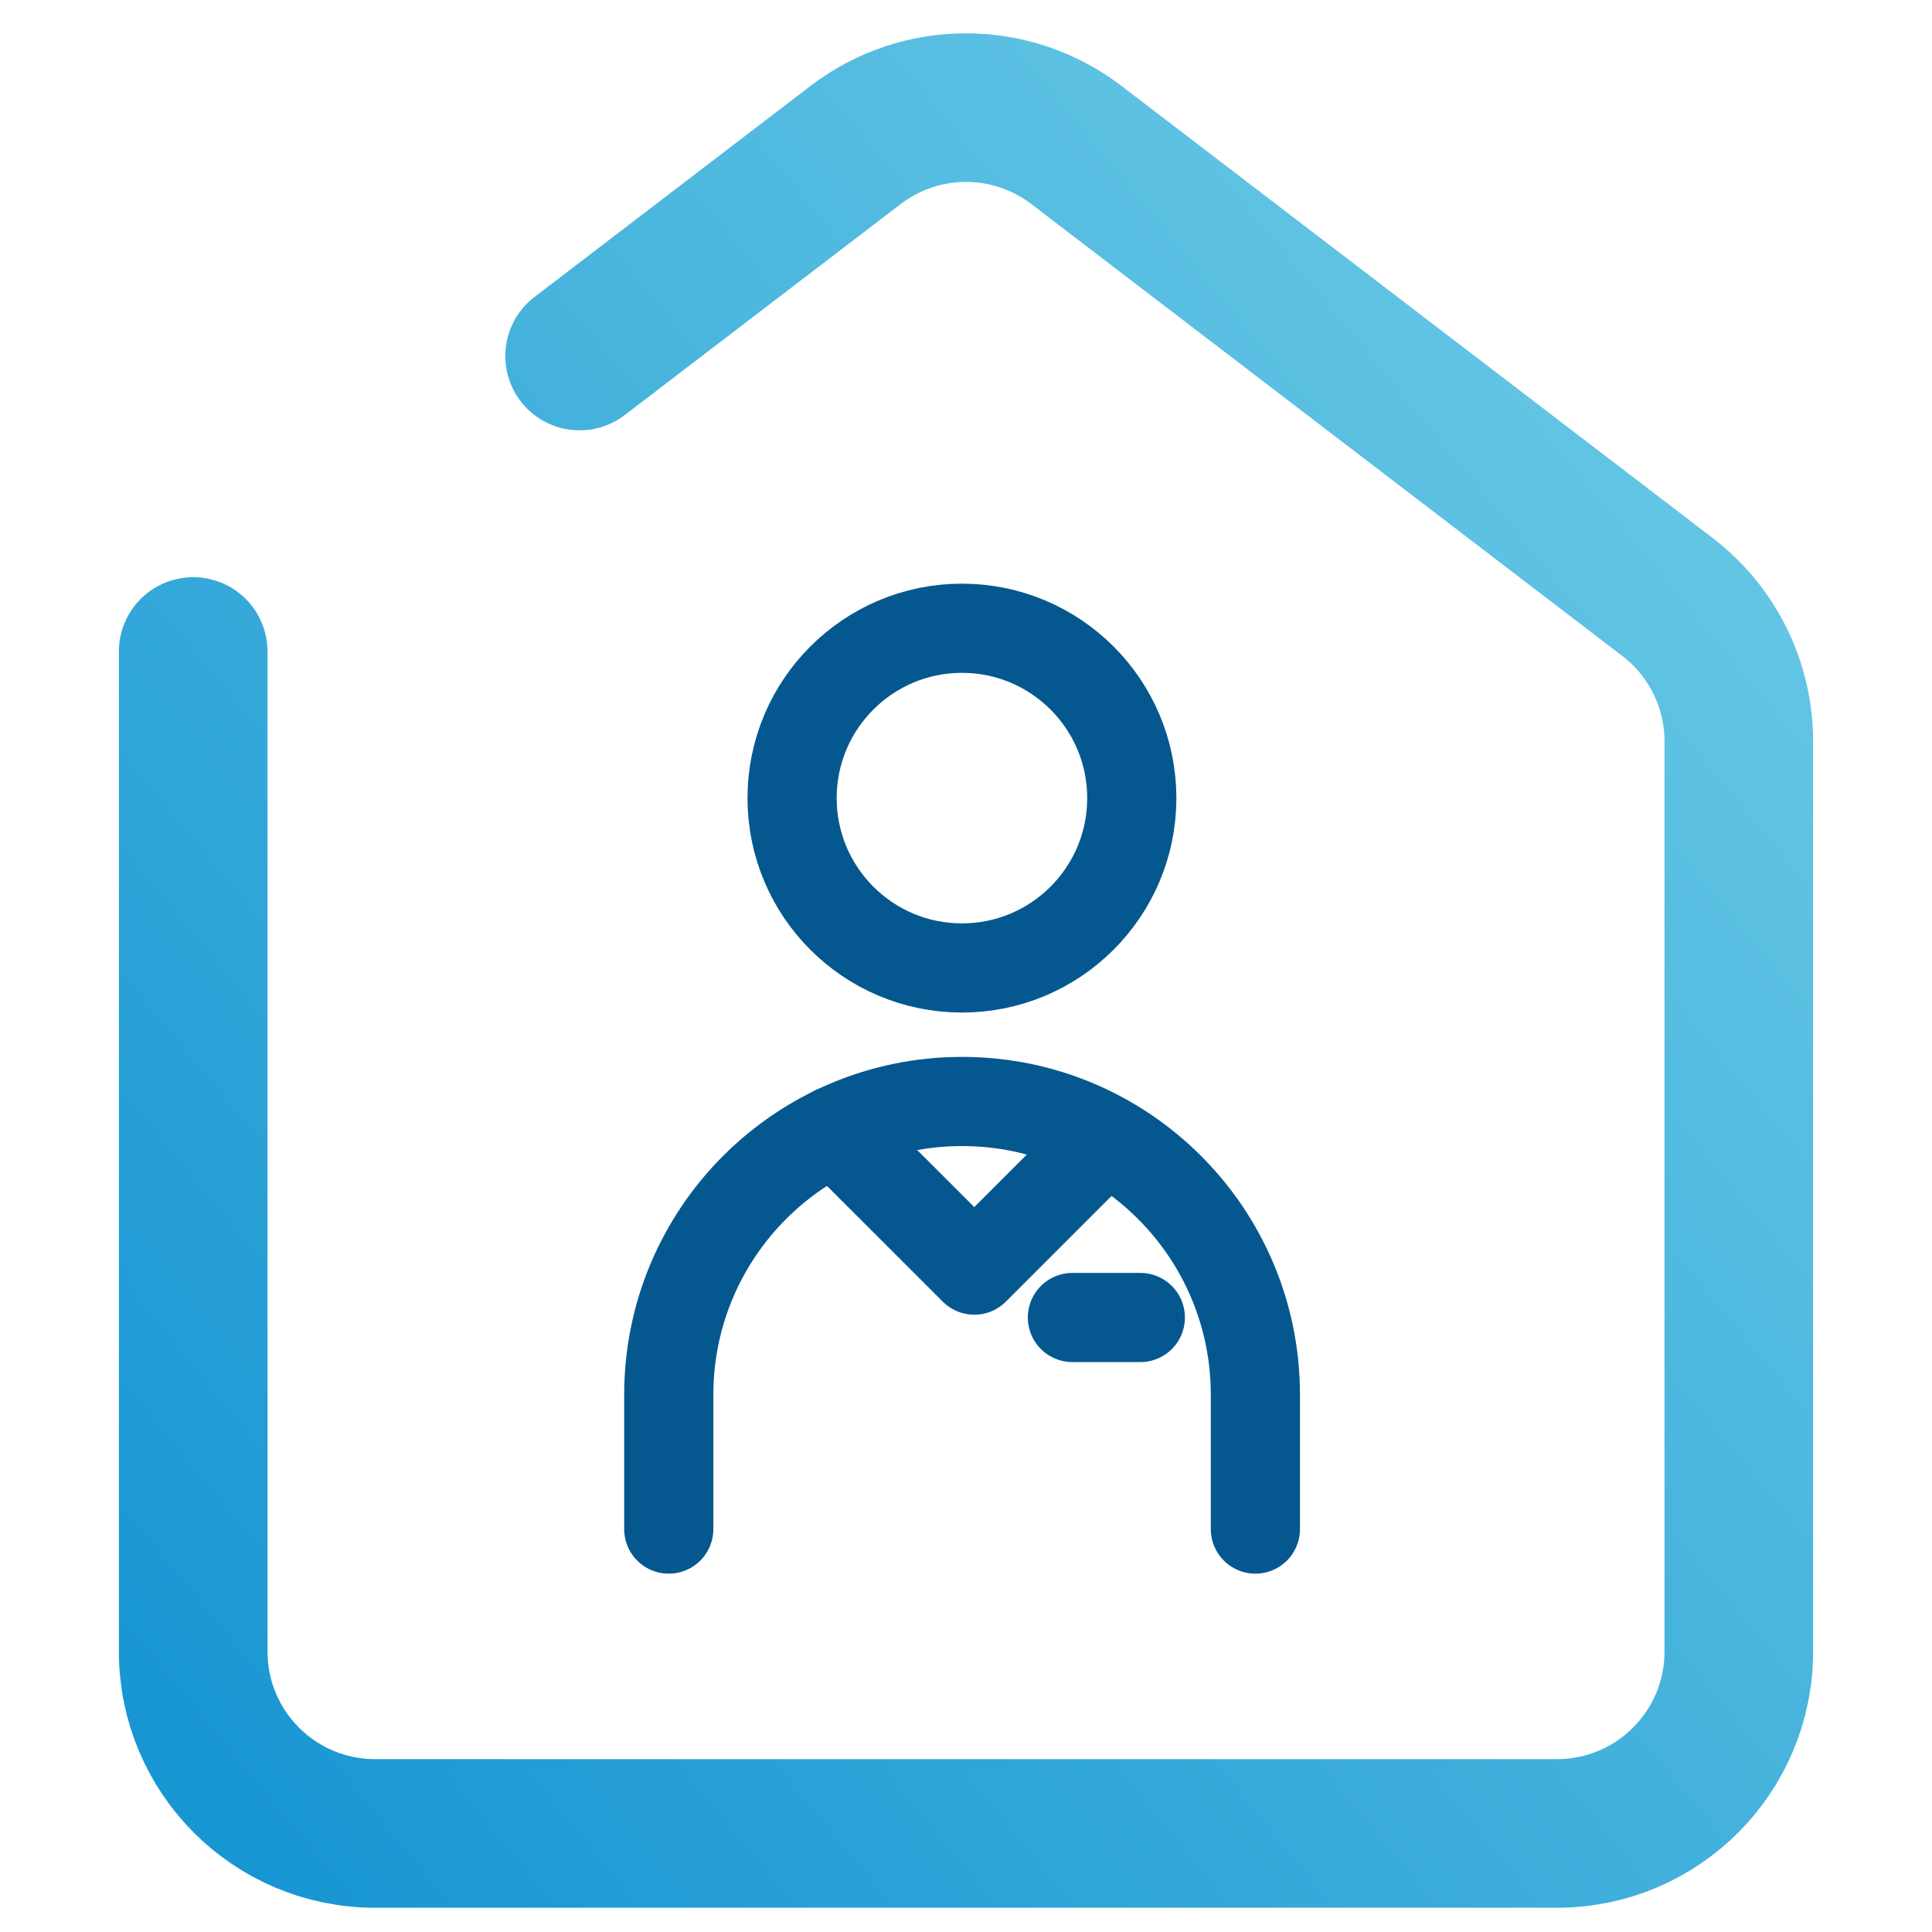 <?xml version="1.0" encoding="UTF-8"?> <svg xmlns="http://www.w3.org/2000/svg" width="65" height="65" viewBox="0 0 65 65" fill="none"><path d="M6.5 21.919V55.566C6.5 58.945 9.239 61.684 12.618 61.684H52.382C55.761 61.684 58.5 58.945 58.5 55.566V24.942C58.5 23.037 57.612 21.24 56.099 20.083L36.216 4.879C34.023 3.201 30.977 3.201 28.784 4.879L19.5 11.978" stroke="url(#paint0_linear_2143_15758)" stroke-width="5" stroke-linecap="round"></path><path d="M32.364 32.566C35.519 32.566 38.078 30.007 38.078 26.852C38.078 23.696 35.519 21.137 32.364 21.137C29.208 21.137 26.649 23.696 26.649 26.852C26.649 30.007 29.208 32.566 32.364 32.566Z" stroke="#05588F" stroke-width="3" stroke-linecap="round" stroke-linejoin="round"></path><path d="M22.5 51.444V46.926C22.5 41.476 26.918 37.058 32.368 37.058C37.818 37.058 42.236 41.476 42.236 46.926V51.444" stroke="#05588F" stroke-width="3" stroke-linecap="round" stroke-linejoin="round"></path><path d="M28.079 38.035L32.78 42.732L37.119 38.393" stroke="#05588F" stroke-width="3" stroke-linecap="round" stroke-linejoin="round"></path><path d="M36.08 44.326H38.365" stroke="#05588F" stroke-width="3" stroke-linecap="round" stroke-linejoin="round"></path><defs><linearGradient id="paint0_linear_2143_15758" x1="61.941" y1="23.29" x2="6.336" y2="69.217" gradientUnits="userSpaceOnUse"><stop stop-color="#63C5E4"></stop><stop offset="1" stop-color="#1192D1"></stop></linearGradient></defs></svg> 